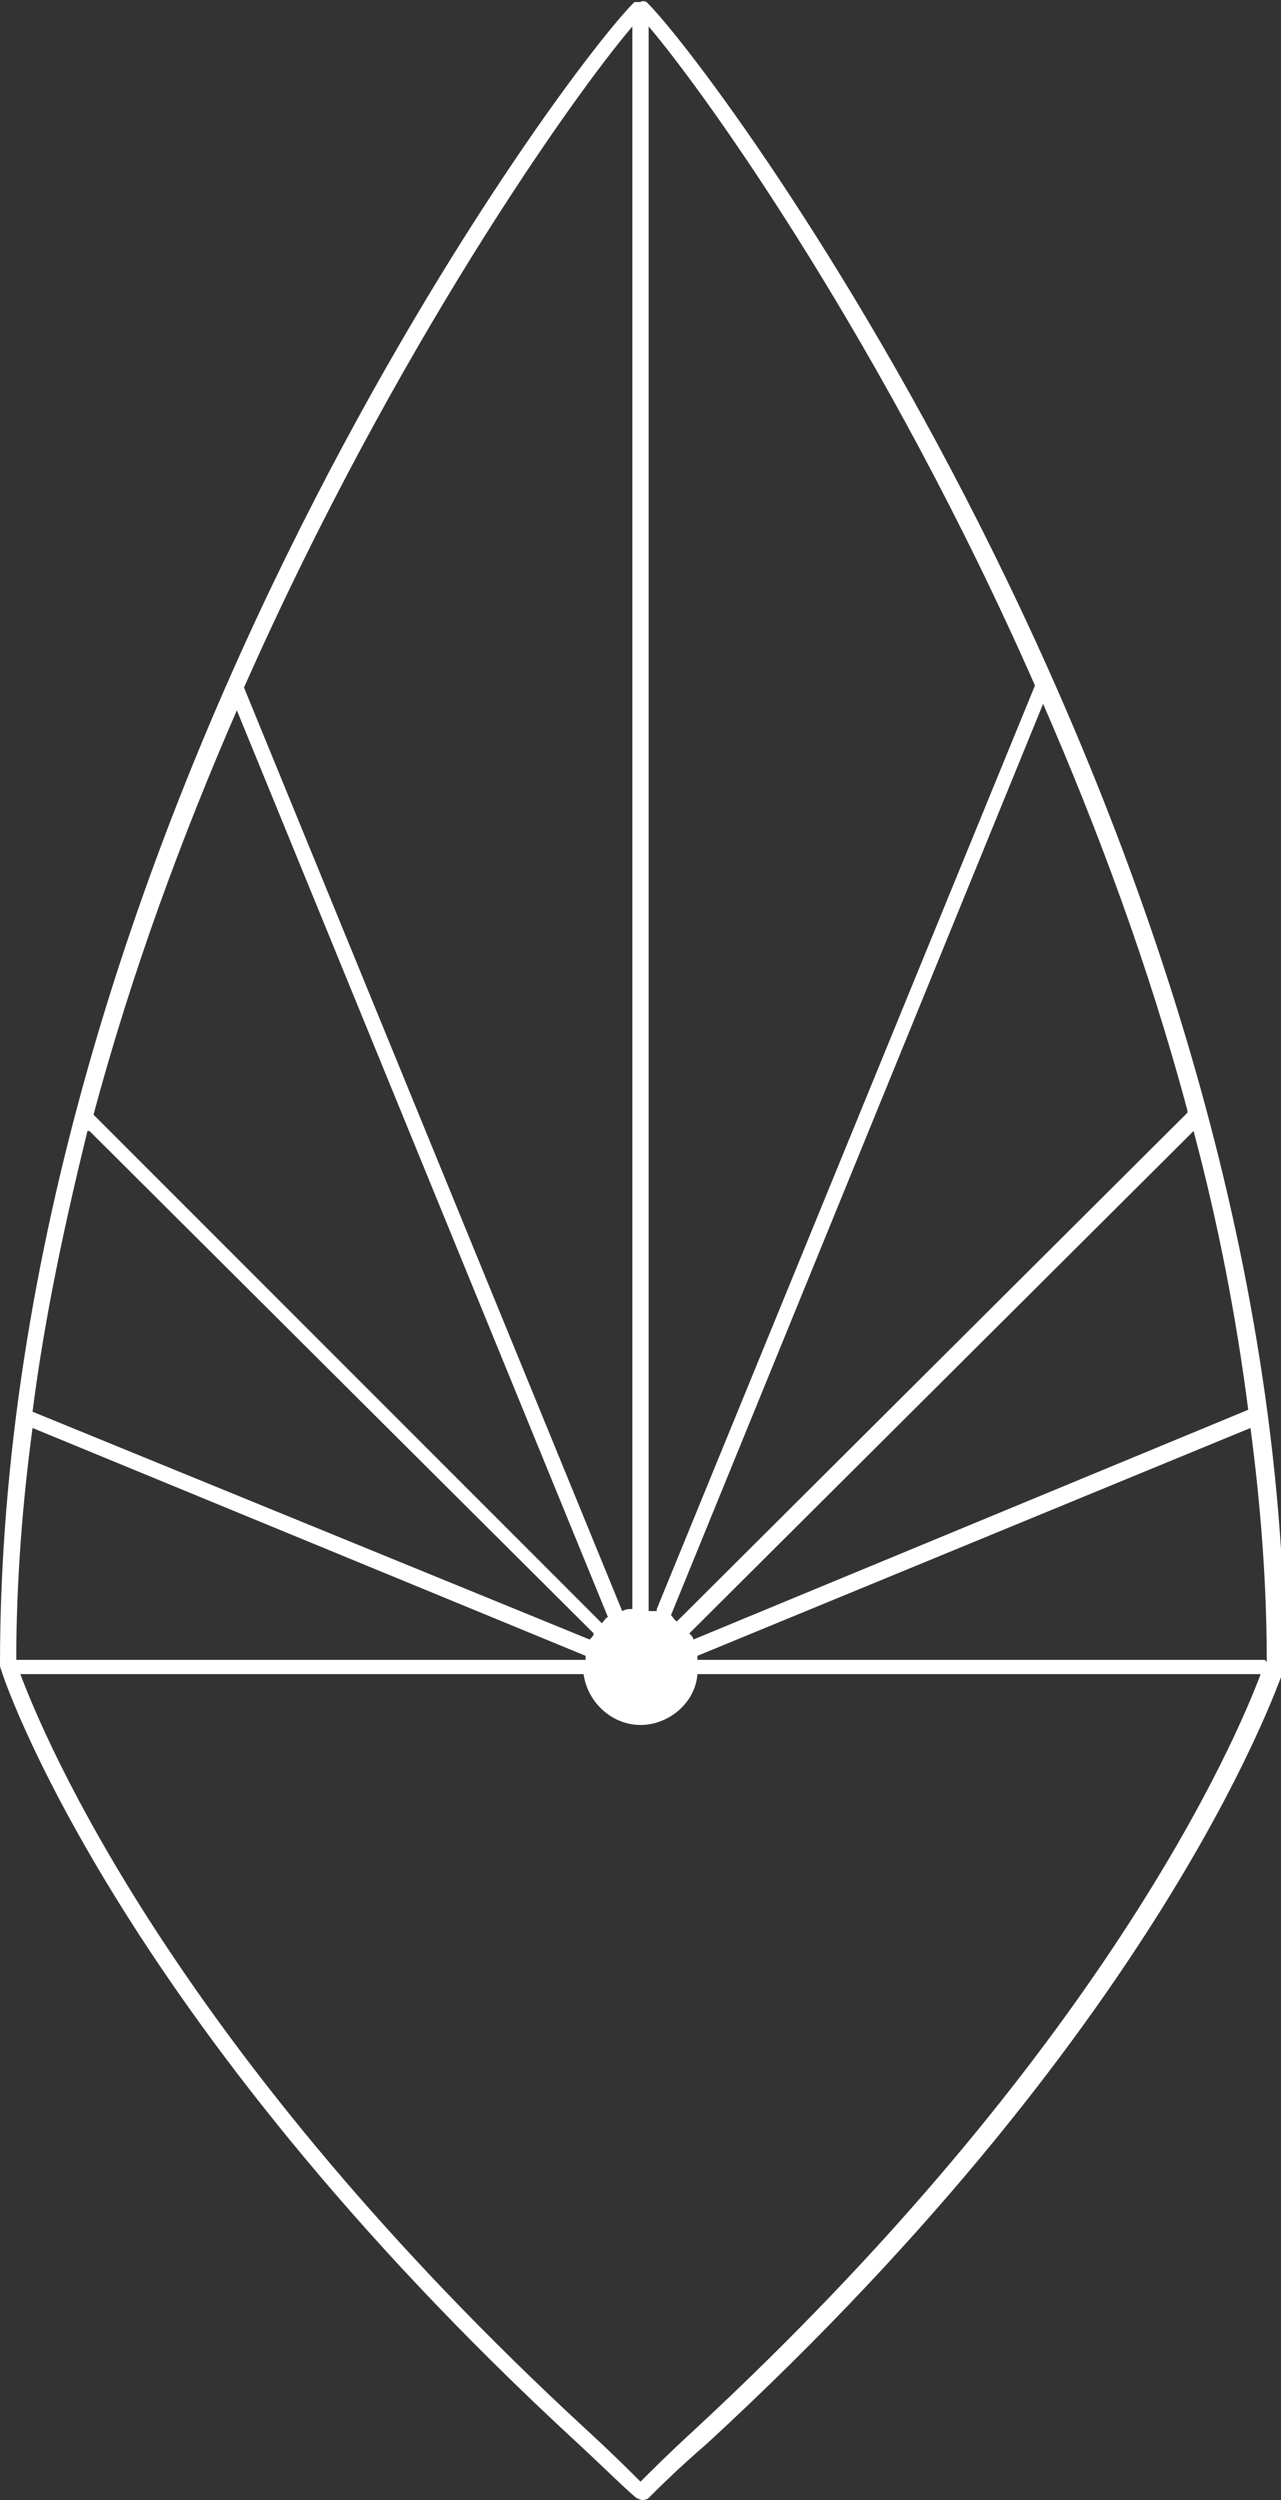 <?xml version="1.0" encoding="UTF-8"?>
<svg id="Ebene_1" xmlns="http://www.w3.org/2000/svg" version="1.1" viewBox="0 0 63 122.9">
  <rect x="0" y="0" width="63" height="122.9" fill="#333333" stroke="none"/>
  <!-- Generator: Adobe Illustrator 29.5.1, SVG Export Plug-In . SVG Version: 2.1.0 Build 141)  -->
  <path d="M31.8.1c0,0-.2-.1-.3,0-.1,0-.2,0-.3,0C27.3,4,0,41.3,0,81.8s0,0,0,.1c0,.2,5.5,17.1,28.4,38.2,1.4,1.3,2.4,2.3,2.9,2.7,0,0,.2.1.3.1s0,0,0,0c0,0,0,0,0,0,0,0,.2,0,.3-.1.5-.5,1.4-1.4,2.9-2.7,22.9-21.1,28.3-38,28.4-38.2,0,0,0,0,0-.1C63,41.3,35.7,4,31.8.1ZM62.2,81.6h-27.9c0,0,0-.1,0-.2l27.2-11.2c.5,3.8.8,7.6.8,11.5,0,0,0,0,0,0ZM.8,81.6s0,0,0,0c0-3.8.3-7.7.8-11.4l27.2,11.2c0,0,0,.1,0,.2H.8ZM4.4,55.6l24.8,24.7c0,.1-.1.2-.2.3L1.6,69.4c.6-4.7,1.6-9.3,2.7-13.8ZM11.6,34.8l18.3,44.7c-.1,0-.2.2-.3.3L4.6,54.8c1.9-7.1,4.4-13.8,7.1-20ZM58.4,54.7l-25.1,25c-.1,0-.2-.2-.3-.3l18.3-44.8c2.7,6.2,5.2,12.9,7.1,20ZM61.4,69.3l-27.3,11.3c0-.1-.1-.2-.2-.3l24.8-24.7c1.2,4.5,2.1,9.1,2.7,13.8ZM32.3,79.2c-.1,0-.3,0-.4,0V1.3c2.9,3.4,11.7,15.8,19,32.4l-18.6,45.4ZM31.1,79.1c-.2,0-.3,0-.5.1L12,33.8C19.4,17.1,28.2,4.7,31.1,1.3v77.8ZM34.1,119.5c-1.2,1.1-2.1,2-2.6,2.5-.5-.5-1.4-1.4-2.6-2.5C8.6,100.8,2.2,85.5,1,82.3h27.7c.2,1.4,1.4,2.5,2.8,2.5s2.7-1.1,2.8-2.5h27.7c-1.2,3.2-7.7,18.5-27.9,37.2Z" fill="#ffffff"/>
</svg>
